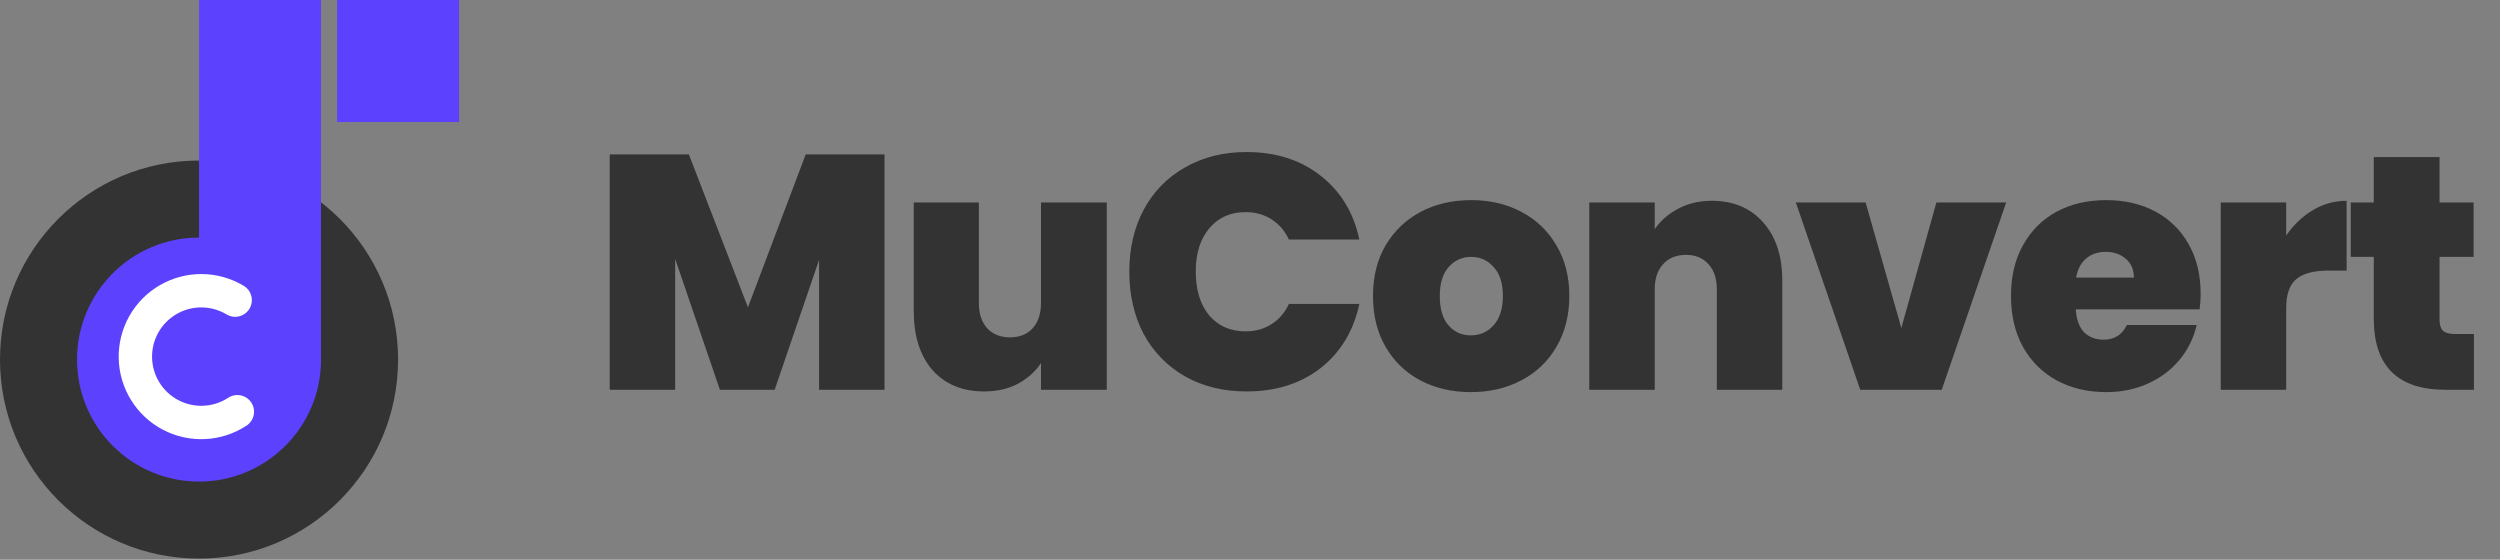 <svg width="201" height="45" viewBox="0 0 201 45" fill="none" xmlns="http://www.w3.org/2000/svg">
<rect x="0" y="0" width="201" height="45" fill="#808080" stroke="none"/>
<circle cx="16.003" cy="28.909" r="16.003" fill="#333333"/>
<path d="M25.81 28.831C25.81 28.857 25.812 28.883 25.812 28.909C25.812 34.326 21.421 38.718 16.003 38.718C10.586 38.718 6.195 34.326 6.195 28.909C6.195 23.492 10.586 19.101 16.003 19.101V3.05176e-05H25.81V28.831Z" fill="#5C42FF"/>
<rect x="27.102" y="3.05176e-05" width="9.809" height="9.809" fill="#5C42FF"/>
<path d="M19.084 33.102C18.293 33.621 17.377 33.918 16.431 33.962C15.486 34.007 14.546 33.798 13.709 33.356C12.872 32.915 12.169 32.257 11.672 31.451C11.175 30.646 10.904 29.722 10.885 28.776C10.866 27.83 11.101 26.896 11.566 26.071C12.03 25.247 12.707 24.562 13.526 24.088C14.345 23.613 15.276 23.367 16.223 23.375C17.169 23.382 18.096 23.643 18.907 24.13" stroke="white" stroke-width="2.682" stroke-linecap="round"/>
<path d="M71.115 12.411V31.338H65.853V20.895L62.283 31.338H57.88L54.283 20.814V31.338H49.021V12.411H55.384L60.135 24.707L64.78 12.411H71.115ZM88.983 16.277V31.338H83.695V29.19C83.247 29.87 82.63 30.425 81.842 30.854C81.055 31.266 80.151 31.472 79.131 31.472C77.377 31.472 75.99 30.899 74.97 29.754C73.967 28.59 73.466 27.015 73.466 25.029V16.277H78.701V24.358C78.701 25.217 78.925 25.897 79.372 26.398C79.838 26.881 80.446 27.123 81.198 27.123C81.967 27.123 82.576 26.881 83.023 26.398C83.471 25.897 83.695 25.217 83.695 24.358V16.277H88.983ZM90.796 21.834C90.796 19.973 91.181 18.317 91.951 16.868C92.738 15.4 93.848 14.264 95.28 13.458C96.712 12.635 98.358 12.223 100.219 12.223C102.582 12.223 104.568 12.859 106.179 14.129C107.79 15.382 108.828 17.091 109.293 19.257H103.629C103.289 18.541 102.815 17.995 102.206 17.619C101.615 17.244 100.926 17.056 100.139 17.056C98.922 17.056 97.947 17.494 97.213 18.371C96.497 19.23 96.139 20.384 96.139 21.834C96.139 23.302 96.497 24.474 97.213 25.351C97.947 26.21 98.922 26.64 100.139 26.64C100.926 26.64 101.615 26.452 102.206 26.076C102.815 25.7 103.289 25.154 103.629 24.438H109.293C108.828 26.604 107.79 28.322 106.179 29.593C104.568 30.846 102.582 31.472 100.219 31.472C98.358 31.472 96.712 31.069 95.28 30.264C93.848 29.441 92.738 28.304 91.951 26.854C91.181 25.387 90.796 23.713 90.796 21.834ZM118.255 31.526C116.752 31.526 115.4 31.212 114.201 30.586C113.02 29.96 112.089 29.065 111.409 27.901C110.729 26.738 110.389 25.369 110.389 23.794C110.389 22.237 110.729 20.877 111.409 19.713C112.107 18.55 113.047 17.655 114.228 17.029C115.427 16.402 116.778 16.089 118.282 16.089C119.785 16.089 121.127 16.402 122.309 17.029C123.508 17.655 124.447 18.55 125.127 19.713C125.825 20.877 126.174 22.237 126.174 23.794C126.174 25.351 125.825 26.72 125.127 27.901C124.447 29.065 123.508 29.96 122.309 30.586C121.109 31.212 119.758 31.526 118.255 31.526ZM118.255 26.962C118.989 26.962 119.597 26.693 120.08 26.156C120.582 25.602 120.832 24.814 120.832 23.794C120.832 22.774 120.582 21.995 120.08 21.458C119.597 20.921 118.998 20.653 118.282 20.653C117.566 20.653 116.966 20.921 116.483 21.458C116 21.995 115.758 22.774 115.758 23.794C115.758 24.832 115.991 25.619 116.456 26.156C116.922 26.693 117.521 26.962 118.255 26.962ZM137.631 16.143C139.367 16.143 140.745 16.724 141.765 17.888C142.785 19.033 143.295 20.59 143.295 22.559V31.338H138.033V23.257C138.033 22.398 137.81 21.727 137.362 21.244C136.915 20.742 136.315 20.492 135.564 20.492C134.776 20.492 134.159 20.742 133.711 21.244C133.264 21.727 133.04 22.398 133.04 23.257V31.338H127.778V16.277H133.04V18.425C133.505 17.745 134.132 17.199 134.919 16.787C135.707 16.358 136.611 16.143 137.631 16.143ZM152.867 26.371L155.686 16.277H161.297L156.115 31.338H149.565L144.384 16.277H149.995L152.867 26.371ZM176.932 23.633C176.932 24.044 176.905 24.456 176.852 24.868H166.892C166.945 25.691 167.169 26.308 167.563 26.72C167.975 27.114 168.494 27.311 169.12 27.311C169.997 27.311 170.623 26.917 170.999 26.13H176.61C176.377 27.168 175.921 28.098 175.241 28.922C174.579 29.727 173.737 30.362 172.717 30.828C171.697 31.293 170.57 31.526 169.335 31.526C167.849 31.526 166.525 31.212 165.362 30.586C164.216 29.96 163.312 29.065 162.65 27.901C162.006 26.738 161.684 25.369 161.684 23.794C161.684 22.219 162.006 20.859 162.65 19.713C163.294 18.55 164.189 17.655 165.335 17.029C166.498 16.402 167.831 16.089 169.335 16.089C170.82 16.089 172.136 16.393 173.281 17.002C174.427 17.61 175.321 18.487 175.966 19.633C176.61 20.76 176.932 22.094 176.932 23.633ZM171.563 22.317C171.563 21.673 171.348 21.172 170.919 20.814C170.489 20.438 169.952 20.25 169.308 20.25C168.664 20.25 168.136 20.429 167.724 20.787C167.312 21.127 167.044 21.637 166.919 22.317H171.563ZM183.81 18.935C184.401 18.076 185.117 17.396 185.958 16.895C186.799 16.393 187.703 16.143 188.669 16.143V21.754H187.193C186.048 21.754 185.197 21.977 184.643 22.425C184.088 22.872 183.81 23.651 183.81 24.76V31.338H178.549V16.277H183.81V18.935ZM198.905 26.854V31.338H196.623C192.775 31.338 190.851 29.432 190.851 25.619V20.653H188.999V16.277H190.851V12.626H196.14V16.277H198.878V20.653H196.14V25.7C196.14 26.112 196.229 26.407 196.408 26.586C196.605 26.765 196.927 26.854 197.375 26.854H198.905Z" fill="#333333"/>
</svg>

